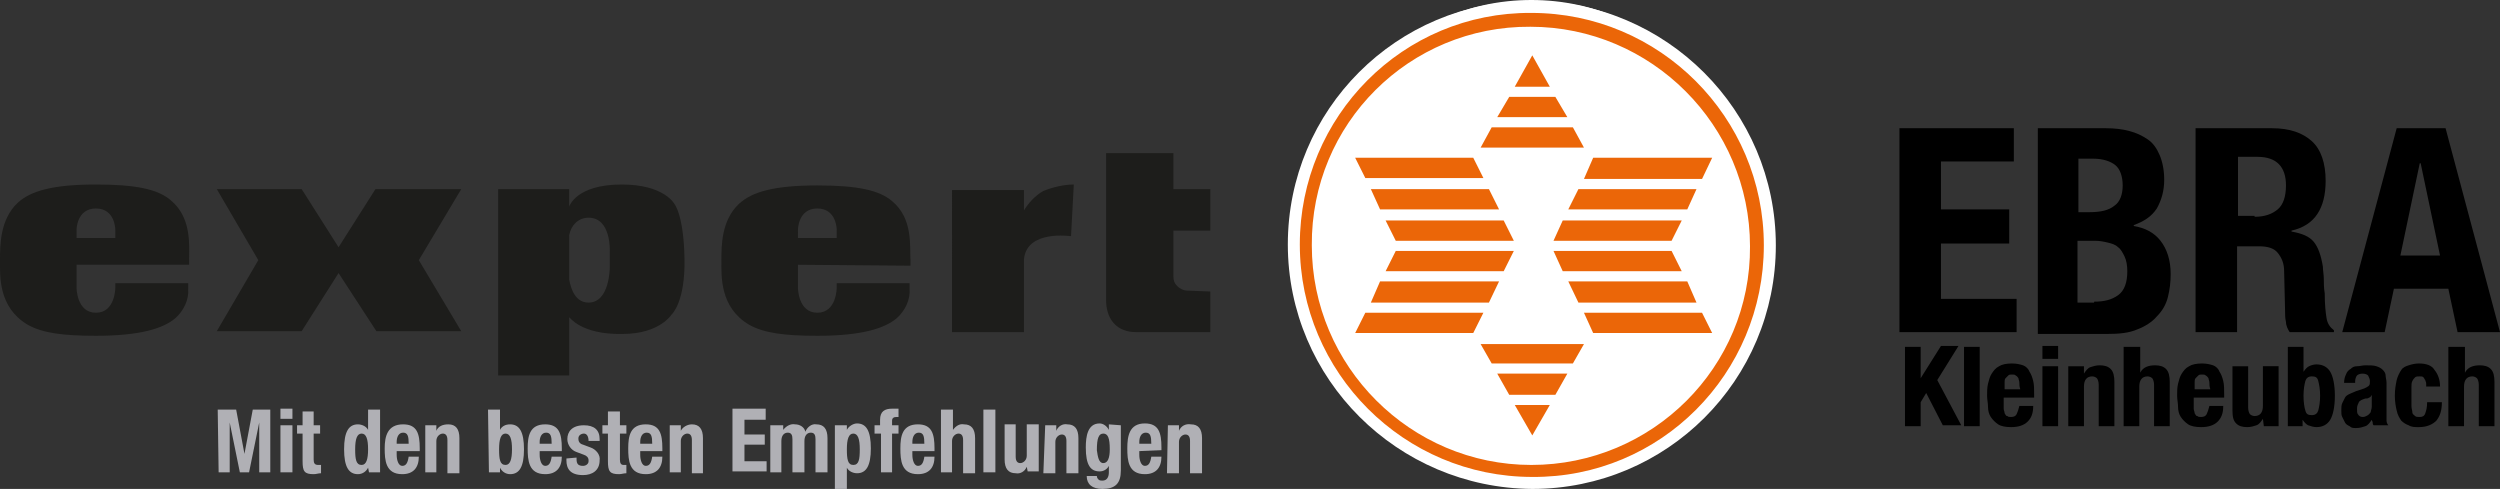 <?xml version="1.0" encoding="UTF-8"?> <svg xmlns="http://www.w3.org/2000/svg" xmlns:xlink="http://www.w3.org/1999/xlink" version="1.1" x="0px" y="0px" viewBox="0 0 271 53" style="enable-background:new 0 0 271 53;" xml:space="preserve"><rect x="0" y="0" width="271" height="53" fill="#333333" stroke="none"/> <style type="text/css"> .st0{clip-path:url(#SVGID_2_);} .st1{fill:#1D1D1B;} .st2{clip-path:url(#SVGID_4_);} .st3{fill:#FFFFFF;} .st4{fill:#EB6608;} .st5{clip-path:url(#SVGID_6_);} .st6{fill:#B0B0B5;} </style> <g id="Ebene_1"> <g id="Ebene_2_1_"> <g> <g> <defs> <rect id="SVGID_1_" width="190.9" height="52.2"></rect> </defs> <clipPath id="SVGID_2_"> <use xlink:href="#SVGID_1_" style="overflow:visible;"></use> </clipPath> <g class="st0"> <path class="st1" d="M119.9,16.6h7.3v3.9h4V25h-4v5c0,0.4,0.1,0.7,0.4,1s0.7,0.5,1.1,0.5l2.5,0.1V36h-8.1c-0.9,0-1.8-0.3-2.4-1 s-0.8-1.6-0.8-2.5C119.9,32.5,119.9,16.6,119.9,16.6z"></path> <path class="st1" d="M8.3,28.7v2.5c0,0,0,2.7,2.1,2.7s2.1-2.7,2.1-2.7v-0.5h7.9v0.6c0.1,1.2-0.5,2.4-1.4,3.2 c-1.3,1.1-3.8,1.9-8.6,1.9c-3.6,0-5.8-0.3-7.4-1.2c-3.2-1.9-3-5.3-3-7c0-1.6,0-4.4,1.9-6.2c1.4-1.3,3.8-2,8.5-2 c4.3,0,6.7,0.5,8.1,1.7c2.3,1.9,2,4.9,2,6.5v0.5H8.3z M8.3,25.8h4.2v-0.9c0,0,0-2.3-2.1-2.3s-2.1,2.3-2.1,2.3L8.3,25.8z"></path> </g> </g> </g> <polygon class="st1" points="36.7,26.8 40.7,20.5 50,20.5 45.4,28.2 50,35.9 40.8,35.9 36.7,29.6 32.7,35.9 23.5,35.9 28,28.2 23.5,20.5 32.7,20.5 "></polygon> <g> <g> <defs> <rect id="SVGID_3_" width="190.9" height="52.2"></rect> </defs> <clipPath id="SVGID_4_"> <use xlink:href="#SVGID_3_" style="overflow:visible;"></use> </clipPath> <g class="st2"> <path class="st1" d="M61.7,34.4v6.3H54V20.5h7.7v1.9c0,0,0.7-2.4,5.7-2.4c4.6,0,5.7,2.1,5.7,2.1s1,1.1,1.1,5.9 s-1.4,6.1-1.4,6.1s-1.3,2.1-5.3,2.1C62.9,36.3,61.7,34.3,61.7,34.4 M61.7,30.3c0.2,1.1,0.7,2.5,2.1,2.5c2.3,0,2.3-3.8,2.3-3.8 v-1.7c0,0,0.2-3.7-2.3-3.7c-1.1,0-1.9,0.8-2.1,1.9V30.3z"></path> <path class="st1" d="M86.5,28.7v2.5c0,0,0,2.7,2.1,2.7s2.1-2.7,2.1-2.7v-0.5h7.9v0.6c0.1,1.2-0.5,2.4-1.4,3.2 c-1.3,1.1-3.8,1.9-8.6,1.9c-3.6,0-5.8-0.3-7.4-1.2c-3.2-1.9-3-5.3-3-7c0-1.6,0-4.3,1.9-6.1c1.4-1.3,3.8-2,8.5-2 c4.3,0,6.7,0.5,8.1,1.7c2.3,1.9,1.9,4.9,2,6.5v0.5L86.5,28.7z M86.5,25.8h4.2v-0.9c0,0,0-2.3-2.1-2.3s-2.1,2.3-2.1,2.3V25.8z"></path> <path class="st1" d="M111,28.1V36h-7.8V20.6h7.8v2.2c0.5-0.8,1.2-1.6,2.1-2.1c1-0.4,2.2-0.7,3.3-0.7l-0.3,5.6 C116,25.6,111.3,24.9,111,28.1"></path> <path class="st3" d="M141.1,26.1C141.1,11.7,152.2,0,166,0s24.9,11.7,24.9,26.1S179.8,52.2,166,52.2S141.1,40.5,141.1,26.1"></path> </g> </g> </g> <polygon class="st4" points="148,16.9 160.1,16.9 161.1,19 149,19 "></polygon> <polygon class="st4" points="149.6,20.2 161.6,20.2 162.6,22.4 150.6,22.4 "></polygon> <polygon class="st4" points="151.1,23.5 163.2,23.5 164.2,25.7 152.1,25.7 "></polygon> <polygon class="st4" points="184.4,16.9 183.4,19 171.3,19 172.3,16.9 "></polygon> <polygon class="st4" points="182.8,20.2 181.8,22.4 169.8,22.4 170.8,20.2 "></polygon> <polygon class="st4" points="181.3,23.5 180.3,25.7 168.2,25.7 169.2,23.5 "></polygon> <polygon class="st4" points="164.3,9.2 166.1,5.9 167.8,9.2 "></polygon> <polygon class="st4" points="170.2,13.6 171.3,15.7 160.8,15.7 161.9,13.6 "></polygon> <polygon class="st4" points="169.6,12.5 162.5,12.5 163.7,10.3 168.4,10.3 "></polygon> <polygon class="st4" points="148,35.6 149,33.4 161.1,33.4 160.1,35.6 "></polygon> <polygon class="st4" points="149.6,32.3 150.6,30.1 162.6,30.1 161.6,32.3 "></polygon> <polygon class="st4" points="151.1,29 152.1,26.8 164.2,26.8 163.2,29 "></polygon> <polygon class="st4" points="184.4,35.6 172.3,35.6 171.3,33.4 183.4,33.4 "></polygon> <polygon class="st4" points="182.8,32.3 170.8,32.3 169.8,30.1 181.8,30.1 "></polygon> <polygon class="st4" points="181.3,29 169.2,29 168.2,26.8 180.3,26.8 "></polygon> <polygon class="st4" points="164.3,43.3 167.8,43.3 166.1,46.6 "></polygon> <polygon class="st4" points="170.2,38.9 161.9,38.9 160.8,36.7 171.3,36.7 "></polygon> <polygon class="st4" points="169.6,40 168.4,42.2 163.7,42.2 162.5,40 "></polygon> <g> <g> <defs> <rect id="SVGID_5_" width="190.9" height="52.2"></rect> </defs> <clipPath id="SVGID_6_"> <use xlink:href="#SVGID_5_" style="overflow:visible;"></use> </clipPath> <g class="st5"> <path class="st4" d="M143.5,26.2c0,13,10,23.5,22.4,23.5s22.4-10.5,22.3-23.4s-10-23.5-22.4-23.5S143.5,13.2,143.5,26.2 M142.3,26.1c0-13.7,10.6-24.8,23.6-24.8s23.7,11.1,23.7,24.9S179.1,51,166,50.9S142.4,39.8,142.3,26.1"></path> </g> </g> </g> <path class="st6" d="M23.6,44.4h2l0.9,4.8l0,0l0.9-4.8h1.9v6.8h-1.2v-5.4l0,0L27,51.2h-1l-1.1-5.4l0,0v5.4h-1.2L23.6,44.4z"></path> <path class="st6" d="M30.4,44.3h1.3v1.1h-1.3V44.3z M30.4,46.1h1.3v5.1h-1.3V46.1z"></path> <path class="st6" d="M32.8,44.6H34v1.5h0.7V47H34v2.8c0,0.4,0.1,0.6,0.5,0.6h0.3v0.9c-0.3,0-0.5,0.1-0.8,0.1c-1,0-1.2-0.3-1.2-1.4 v-3h-0.6v-0.9h0.6V44.6z"></path> <path class="st6" d="M39.9,50.7L39.9,50.7c-0.2,0.4-0.6,0.7-1.1,0.7c-1,0-1.5-0.8-1.5-2.7s0.5-2.7,1.5-2.7c0.4,0,0.9,0.2,1.1,0.6 l0,0v-2.2h1.3v6.8H40L39.9,50.7z M39.2,50.4c0.5,0,0.7-0.6,0.7-1.7S39.7,47,39.2,47s-0.7,0.6-0.7,1.7S38.6,50.4,39.2,50.4z"></path> <path class="st6" d="M43,48.9v0.4c0,0.6,0.2,1.2,0.6,1.2s0.6-0.3,0.7-1h1.1c0,1.2-0.6,1.9-1.8,1.9c-1.8,0-1.9-1.5-1.9-2.8 s0.3-2.6,2-2.6c1.5,0,1.8,1,1.8,2.6v0.3L43,48.9z M44.3,48.1c0-0.8-0.1-1.2-0.6-1.2s-0.7,0.5-0.7,1v0.2H44.3z"></path> <path class="st6" d="M46.1,46.1h1.2v0.6l0,0c0.2-0.5,0.7-0.7,1.3-0.7c0.8,0,1.2,0.5,1.2,1.5v3.8h-1.3v-3.6c0-0.5-0.2-0.7-0.5-0.7 s-0.7,0.3-0.7,0.8v3.4h-1.2V46.1z"></path> <path class="st6" d="M52.9,44.4h1.3v2.2l0,0c0.2-0.4,0.6-0.6,1.1-0.6c1,0,1.5,0.8,1.5,2.7s-0.5,2.7-1.5,2.7 c-0.5,0-0.9-0.3-1.1-0.7l0,0v0.5H53L52.9,44.4z M54.8,50.4c0.5,0,0.7-0.6,0.7-1.7S55.3,47,54.8,47s-0.7,0.6-0.7,1.7 S54.2,50.4,54.8,50.4z"></path> <path class="st6" d="M58.5,48.9v0.4c0,0.6,0.2,1.2,0.6,1.2s0.6-0.3,0.7-1h1.1c0,1.2-0.6,1.9-1.8,1.9c-1.8,0-1.9-1.5-1.9-2.8 s0.2-2.6,1.9-2.6c1.5,0,1.8,1,1.8,2.6v0.3C60.9,48.9,58.5,48.9,58.5,48.9z M59.8,48.1c0-0.8-0.1-1.2-0.6-1.2s-0.7,0.5-0.7,1v0.2 H59.8z"></path> <path class="st6" d="M62.5,49.6v0.2c0,0.5,0.2,0.7,0.7,0.7c0.3,0,0.6-0.2,0.6-0.5v-0.1c0-0.3-0.2-0.5-0.5-0.6L62.5,49 c-0.6-0.2-1-0.8-1-1.4c0-0.8,0.5-1.5,1.8-1.5c1.1,0,1.7,0.5,1.7,1.5v0.2h-1.2c0-0.5-0.2-0.8-0.5-0.8s-0.6,0.2-0.6,0.5 c0,0,0,0,0,0.1c0,0.2,0.1,0.5,0.5,0.6l0.8,0.3c0.6,0.2,1.1,0.8,1,1.4c0,1.1-0.8,1.6-1.8,1.6c-1.4,0-1.8-0.7-1.8-1.6v-0.2 L62.5,49.6z"></path> <path class="st6" d="M65.9,44.6h1.3v1.5h0.7V47h-0.7v2.8c0,0.4,0.1,0.6,0.4,0.6h0.3v0.9c-0.3,0-0.5,0.1-0.8,0.1 c-1,0-1.2-0.3-1.2-1.4v-3h-0.6v-0.9h0.6L65.9,44.6z"></path> <path class="st6" d="M69.4,48.9v0.4c0,0.6,0.2,1.2,0.6,1.2s0.6-0.3,0.7-1h1.1c0,1.2-0.6,1.9-1.8,1.9c-1.8,0-1.9-1.5-1.9-2.8 S68.3,46,70,46c1.5,0,1.8,1,1.8,2.6v0.3L69.4,48.9z M70.7,48.1c0-0.8-0.1-1.2-0.6-1.2s-0.7,0.5-0.7,1v0.2H70.7z"></path> <path class="st6" d="M72.6,46.1h1.2v0.6l0,0C74,46.3,74.5,46,75,46c0.8,0,1.2,0.5,1.2,1.5v3.8H75v-3.6c0-0.5-0.2-0.7-0.5-0.7 s-0.7,0.3-0.7,0.8v3.4h-1.2C72.6,51.2,72.6,46.1,72.6,46.1z"></path> <path class="st6" d="M83,44.4v1.1h-2.3v1.6h2.2v1.1h-2.2V50h2.4v1.1h-3.7v-6.8H83V44.4z"></path> <path class="st6" d="M83.7,46.1h1.2v0.5l0,0c0.3-0.4,0.8-0.7,1.3-0.6c0.5,0,1,0.3,1.1,0.8l0,0c0.2-0.5,0.7-0.9,1.2-0.8 c0.8,0,1.2,0.5,1.2,1.5v3.7h-1.3v-3.6c0-0.4-0.1-0.7-0.5-0.7s-0.7,0.3-0.7,0.9v3.4h-1.3v-3.6c0-0.4-0.1-0.7-0.5-0.7 s-0.7,0.3-0.7,0.9v3.4h-1.2v-5.1H83.7z"></path> <path class="st6" d="M90.6,46.1h1.2v0.5l0,0c0.2-0.4,0.7-0.7,1.1-0.7c1,0,1.5,0.8,1.5,2.7s-0.5,2.7-1.5,2.7 c-0.4,0-0.9-0.2-1.1-0.6l0,0V53h-1.3v-6.9H90.6z M92.5,50.4c0.6,0,0.7-0.6,0.7-1.7S93,47,92.5,47s-0.7,0.6-0.7,1.7 S91.9,50.4,92.5,50.4z"></path> <path class="st6" d="M95.4,47h-0.6v-0.9h0.6v-0.6c0-0.9,0.5-1.2,1.3-1.2h0.7v0.9h-0.2c-0.3,0-0.5,0.1-0.5,0.4v0.5h0.7V47h-0.7v4.2 h-1.2V47H95.4z"></path> <path class="st6" d="M98.9,48.9v0.4c0,0.6,0.2,1.2,0.6,1.2s0.6-0.3,0.7-1h1.1c0,1.2-0.6,1.9-1.8,1.9c-1.8,0-1.9-1.5-1.9-2.8 s0.2-2.6,1.9-2.6c1.5,0,1.8,1,1.8,2.6v0.3L98.9,48.9z M100.2,48.1c0-0.8-0.1-1.2-0.6-1.2s-0.7,0.5-0.7,1v0.2H100.2z"></path> <path class="st6" d="M102,44.4h1.3v2.2l0,0c0.3-0.4,0.7-0.7,1.2-0.6c0.8,0,1.2,0.5,1.2,1.5v3.8h-1.3v-3.6c0-0.5-0.2-0.7-0.5-0.7 s-0.7,0.3-0.7,0.8v3.4H102V44.4z"></path> <path class="st6" d="M106.6,44.4h1.3v6.8h-1.3V44.4z"></path> <path class="st6" d="M111.3,50.6L111.3,50.6c-0.2,0.5-0.7,0.8-1.2,0.7c-0.8,0-1.2-0.5-1.2-1.5V46h1.2v3.5c0,0.5,0.2,0.7,0.5,0.7 s0.7-0.3,0.7-0.8V46h1.3v5.1h-1.2L111.3,50.6z"></path> <path class="st6" d="M113.3,46.1h1.2v0.6l0,0c0.2-0.5,0.7-0.8,1.2-0.7c0.8,0,1.2,0.5,1.2,1.5v3.8h-1.3v-3.5c0-0.5-0.2-0.7-0.5-0.7 s-0.7,0.3-0.7,0.8v3.4h-1.3L113.3,46.1z"></path> <path class="st6" d="M121.5,46.1V51c0,1.4-0.6,2-2,2c-1.1,0-1.7-0.5-1.7-1.4h1.1c0,0.2,0.1,0.3,0.2,0.4c0.1,0.1,0.3,0.1,0.4,0.1 c0.5,0,0.7-0.4,0.7-0.9v-0.7l0,0c-0.2,0.4-0.6,0.6-1,0.6c-1,0-1.5-0.7-1.5-2.6c0-1.2,0.2-2.6,1.5-2.6c0.4,0,0.8,0.3,1,0.7l0,0V46 L121.5,46.1z M119.6,50.2c0.5,0,0.7-0.6,0.7-1.5c0-1.2-0.2-1.7-0.7-1.7s-0.7,0.5-0.7,1.8C119,49.5,119.1,50.2,119.6,50.2z"></path> <path class="st6" d="M123.5,48.9v0.4c0,0.6,0.2,1.2,0.6,1.2s0.6-0.3,0.7-1h1.1c0,1.2-0.6,1.9-1.8,1.9c-1.8,0-1.9-1.5-1.9-2.8 s0.2-2.7,1.9-2.7c1.5,0,1.8,1,1.8,2.6v0.3L123.5,48.9z M124.8,48.1c0-0.8-0.1-1.2-0.6-1.2s-0.7,0.5-0.7,1v0.2H124.8z"></path> <path class="st6" d="M126.6,46.1h1.2v0.6l0,0c0.2-0.5,0.7-0.8,1.3-0.7c0.8,0,1.2,0.5,1.2,1.5v3.8H129v-3.5c0-0.5-0.2-0.7-0.5-0.7 s-0.7,0.3-0.7,0.8v3.4h-1.3L126.6,46.1z"></path> </g> <g> <path class="st3" d="M139.6,26.5c0-14.6,11.8-26.4,26.4-26.4c14.6,0,26.5,11.9,26.5,26.5S180.7,53,166.1,53 C151.5,52.9,139.6,41.1,139.6,26.5"></path> <polygon class="st4" points="146.9,17.1 159.7,17.1 160.8,19.3 148,19.3 "></polygon> <polygon class="st4" points="148.6,20.5 161.4,20.5 162.5,22.7 149.6,22.7 "></polygon> <polygon class="st4" points="150.2,23.9 163,23.9 164.1,26.1 151.3,26.1 "></polygon> <polygon class="st4" points="185.6,17.1 184.5,19.4 171.7,19.4 172.7,17.1 "></polygon> <polygon class="st4" points="183.9,20.5 182.9,22.7 170,22.7 171.1,20.5 "></polygon> <polygon class="st4" points="182.3,23.9 181.2,26.1 168.4,26.1 169.4,23.9 "></polygon> <polygon class="st4" points="164.2,9.4 166.1,6 168,9.4 "></polygon> <polygon class="st4" points="170.5,13.8 171.7,16 160.5,16 161.7,13.8 "></polygon> <polygon class="st4" points="169.9,12.7 162.3,12.7 163.6,10.5 168.6,10.5 "></polygon> <polygon class="st4" points="146.9,36.1 148,33.9 160.8,33.9 159.7,36.1 "></polygon> <polygon class="st4" points="148.6,32.8 149.6,30.5 162.5,30.5 161.4,32.8 "></polygon> <polygon class="st4" points="150.2,29.4 151.3,27.2 164.1,27.2 163,29.4 "></polygon> <polygon class="st4" points="185.6,36.1 172.7,36.1 171.7,33.9 184.5,33.9 "></polygon> <polygon class="st4" points="183.9,32.8 171.1,32.8 170,30.5 182.9,30.5 "></polygon> <polygon class="st4" points="182.3,29.4 169.4,29.4 168.4,27.2 181.2,27.2 "></polygon> <polygon class="st4" points="164.2,43.9 168,43.9 166.1,47.2 "></polygon> <polygon class="st4" points="170.5,39.4 161.7,39.4 160.5,37.3 171.7,37.3 "></polygon> <polygon class="st4" points="169.9,40.5 168.6,42.8 163.6,42.8 162.3,40.5 "></polygon> <path class="st4" d="M142.2,26.6c0,13.1,10.7,23.8,23.8,23.8s23.8-10.6,23.7-23.7c0-13.1-10.7-23.8-23.8-23.8 C152.8,2.8,142.1,13.4,142.2,26.6 M140.9,26.5c0-13.9,11.2-25.2,25.1-25.1c13.9,0,25.2,11.3,25.2,25.2S180,51.8,166.1,51.7 C152.2,51.7,140.9,40.4,140.9,26.5"></path> </g> <g> <g> <path d="M218.3,17.5h-7.9v5.2h7.4v3.7h-7.4v6h8.2V36h-12.7V13.9h12.4V17.5z"></path> <path d="M228.3,13.9c0.9,0,1.8,0.1,2.5,0.3c0.8,0.2,1.4,0.5,2,0.9c0.6,0.4,1,1,1.3,1.7c0.3,0.7,0.5,1.6,0.5,2.7 c0,1.2-0.3,2.2-0.8,3.1c-0.6,0.9-1.4,1.4-2.5,1.8v0.1c1.2,0.2,2.2,0.7,2.9,1.6s1.1,2.1,1.1,3.6c0,0.9-0.1,1.7-0.3,2.5 c-0.2,0.8-0.6,1.5-1.2,2.1c-0.5,0.6-1.3,1.1-2.1,1.4c-0.9,0.4-2,0.5-3.3,0.5h-7.5V13.9H228.3z M226.5,23c1.2,0,2.1-0.2,2.7-0.7 c0.6-0.4,0.9-1.2,0.9-2.2s-0.3-1.8-0.8-2.2c-0.5-0.4-1.3-0.7-2.4-0.7h-1.6V23H226.5z M227,32.7c1.1,0,1.9-0.2,2.6-0.7 c0.7-0.5,1-1.4,1-2.6c0-0.6-0.1-1.2-0.3-1.6c-0.2-0.4-0.4-0.8-0.7-1c-0.3-0.3-0.7-0.4-1.1-0.5c-0.4-0.1-0.9-0.2-1.4-0.2h-1.9v6.7 H227z"></path> <path d="M246.3,13.9c1.9,0,3.3,0.5,4.3,1.4s1.5,2.4,1.5,4.3c0,1.5-0.3,2.7-0.9,3.6c-0.6,0.9-1.5,1.5-2.8,1.8v0.1 c1.1,0.2,1.9,0.5,2.4,1.1c0.5,0.6,0.8,1.5,1,2.7c0,0.4,0.1,0.9,0.1,1.3c0,0.5,0,1,0.1,1.6c0,1.2,0.1,2.1,0.2,2.7 c0.1,0.6,0.4,1,0.8,1.3V36h-4.8c-0.2-0.3-0.4-0.7-0.4-1.1c-0.1-0.4-0.1-0.8-0.1-1.3l-0.1-4.2c0-0.9-0.3-1.5-0.7-2s-1.1-0.7-2-0.7 h-2.4V36H238V13.9H246.3z M244.4,23.5c1.1,0,1.9-0.3,2.5-0.8c0.6-0.5,0.9-1.4,0.9-2.6c0-2-1-3.1-3.1-3.1h-2.1v6.4H244.4z"></path> <path d="M265.1,13.9L271,36h-4.6l-1-4.7h-5.9l-1,4.7h-4.6l5.9-22.1H265.1z M264.5,27.7l-2.1-10h-0.1l-2.1,10H264.5z"></path> </g> <g> <path d="M208.2,41L208.2,41l2.2-3.5h1.9l-2.3,3.7l2.6,4.9h-2l-1.8-3.5l-0.6,1v2.6h-1.7v-8.6h1.7V41z"></path> <path d="M214.6,37.6v8.6h-1.7v-8.6H214.6z"></path> <path d="M217.2,43.7c0,0.2,0,0.4,0,0.6s0.1,0.3,0.1,0.5c0.1,0.1,0.1,0.3,0.3,0.3c0.1,0.1,0.2,0.1,0.4,0.1c0.3,0,0.5-0.1,0.6-0.3 c0.1-0.2,0.2-0.5,0.3-0.9h1.5c0,0.8-0.2,1.3-0.6,1.7c-0.4,0.4-1,0.6-1.8,0.6c-0.6,0-1.1-0.1-1.4-0.3c-0.3-0.2-0.6-0.5-0.8-0.8 s-0.3-0.7-0.3-1.1c0-0.4-0.1-0.8-0.1-1.2c0-0.4,0-0.9,0.1-1.3c0.1-0.4,0.2-0.8,0.4-1.1s0.4-0.6,0.8-0.8c0.3-0.2,0.8-0.3,1.4-0.3 c0.5,0,0.9,0.1,1.2,0.2s0.6,0.4,0.7,0.7c0.2,0.3,0.3,0.6,0.4,1s0.1,0.9,0.1,1.4v0.4h-3.3V43.7z M218.9,41.5 c0-0.2-0.1-0.4-0.1-0.5c-0.1-0.1-0.1-0.2-0.3-0.3c-0.1-0.1-0.2-0.1-0.4-0.1s-0.3,0-0.4,0.1s-0.2,0.2-0.3,0.3 c-0.1,0.1-0.1,0.3-0.1,0.4s0,0.3,0,0.5v0.3h1.7C218.9,41.9,218.9,41.7,218.9,41.5z"></path> <path d="M223.1,37.5v1.4h-1.7v-1.4H223.1z M223.1,39.7v6.5h-1.7v-6.5H223.1z"></path> <path d="M225.9,39.7v0.8h0c0.2-0.3,0.4-0.6,0.7-0.7c0.3-0.1,0.6-0.2,1-0.2c0.5,0,0.9,0.1,1.2,0.4c0.3,0.3,0.4,0.8,0.4,1.4v4.8 h-1.7v-4.5c0-0.3-0.1-0.6-0.2-0.7c-0.1-0.1-0.3-0.2-0.5-0.2c-0.6,0-0.9,0.4-0.9,1.1v4.3h-1.7v-6.5H225.9z"></path> <path d="M232,37.6v2.8h0c0.3-0.6,0.9-0.8,1.6-0.8c0.5,0,0.9,0.1,1.2,0.4c0.3,0.3,0.4,0.8,0.4,1.4v4.8h-1.7v-4.5 c0-0.3-0.1-0.6-0.2-0.7c-0.1-0.1-0.3-0.2-0.5-0.2c-0.6,0-0.9,0.4-0.9,1.1v4.3h-1.7v-8.6H232z"></path> <path d="M237.8,43.7c0,0.2,0,0.4,0,0.6c0,0.2,0.1,0.3,0.1,0.5c0.1,0.1,0.1,0.3,0.3,0.3c0.1,0.1,0.2,0.1,0.4,0.1 c0.3,0,0.5-0.1,0.6-0.3c0.1-0.2,0.2-0.5,0.3-0.9h1.5c0,0.8-0.2,1.3-0.6,1.7c-0.4,0.4-1,0.6-1.8,0.6c-0.6,0-1.1-0.1-1.4-0.3 c-0.3-0.2-0.6-0.5-0.8-0.8c-0.2-0.3-0.3-0.7-0.3-1.1c0-0.4-0.1-0.8-0.1-1.2c0-0.4,0-0.9,0.1-1.3c0.1-0.4,0.2-0.8,0.4-1.1 c0.2-0.3,0.4-0.6,0.8-0.8c0.3-0.2,0.8-0.3,1.4-0.3c0.5,0,0.9,0.1,1.2,0.2s0.6,0.4,0.7,0.7c0.2,0.3,0.3,0.6,0.4,1s0.1,0.9,0.1,1.4 v0.4h-3.3V43.7z M239.5,41.5c0-0.2-0.1-0.4-0.1-0.5c-0.1-0.1-0.1-0.2-0.3-0.3c-0.1-0.1-0.2-0.1-0.4-0.1c-0.2,0-0.3,0-0.4,0.1 c-0.1,0.1-0.2,0.2-0.3,0.3s-0.1,0.3-0.1,0.4c0,0.2,0,0.3,0,0.5v0.3h1.7C239.5,41.9,239.5,41.7,239.5,41.5z"></path> <path d="M245.3,45.4c-0.2,0.3-0.4,0.6-0.7,0.7c-0.3,0.1-0.6,0.2-1,0.2c-0.5,0-0.9-0.1-1.2-0.4s-0.4-0.7-0.4-1.4v-4.8h1.7v4.5 c0,0.3,0.1,0.6,0.2,0.7c0.1,0.1,0.3,0.2,0.5,0.2c0.6,0,0.9-0.4,0.9-1.1v-4.3h1.7v6.5h-1.6L245.3,45.4L245.3,45.4z"></path> <path d="M249.7,37.6v2.7h0c0.2-0.3,0.4-0.5,0.6-0.6c0.2-0.1,0.5-0.2,0.8-0.2c0.7,0,1.2,0.3,1.5,0.8c0.3,0.5,0.5,1.4,0.5,2.6 s-0.2,2.1-0.5,2.6c-0.3,0.5-0.8,0.8-1.5,0.8c-0.3,0-0.6-0.1-0.9-0.2c-0.2-0.1-0.4-0.3-0.6-0.6h0v0.7H248v-8.6H249.7z M249.9,44.5 c0.1,0.4,0.3,0.5,0.7,0.5c0.4,0,0.6-0.2,0.7-0.5c0.1-0.4,0.2-0.9,0.2-1.6s-0.1-1.2-0.2-1.6c-0.1-0.4-0.3-0.5-0.7-0.5 c-0.4,0-0.6,0.2-0.7,0.5c-0.1,0.4-0.2,0.9-0.2,1.6S249.8,44.2,249.9,44.5z"></path> <path d="M254.1,41.5c0-0.4,0.1-0.7,0.2-0.9c0.1-0.3,0.3-0.5,0.5-0.6c0.2-0.2,0.4-0.3,0.7-0.3s0.6-0.1,0.9-0.1 c0.5,0,0.9,0,1.2,0.1s0.5,0.2,0.7,0.4c0.2,0.2,0.3,0.4,0.3,0.6s0.1,0.5,0.1,0.8v3.4c0,0.3,0,0.5,0,0.7c0,0.2,0.1,0.4,0.2,0.5 h-1.6c-0.1-0.1-0.1-0.2-0.1-0.3c0-0.1-0.1-0.2-0.1-0.3h0c-0.2,0.3-0.4,0.6-0.7,0.7c-0.3,0.1-0.6,0.2-1,0.2c-0.3,0-0.5,0-0.7-0.2 c-0.2-0.1-0.4-0.2-0.5-0.4s-0.2-0.4-0.3-0.6c-0.1-0.2-0.1-0.4-0.1-0.7c0-0.3,0-0.6,0.1-0.8s0.2-0.4,0.3-0.6 c0.1-0.2,0.3-0.3,0.5-0.4c0.2-0.1,0.5-0.2,0.7-0.3l0.9-0.3c0.2-0.1,0.4-0.2,0.5-0.3s0.1-0.3,0.1-0.5c0-0.2-0.1-0.4-0.2-0.6 c-0.1-0.1-0.3-0.2-0.6-0.2c-0.3,0-0.5,0.1-0.6,0.2s-0.2,0.4-0.2,0.6v0.2h-1.5V41.5z M256.8,43.1c-0.1,0.1-0.2,0.1-0.4,0.1 c-0.3,0.1-0.6,0.2-0.7,0.4c-0.1,0.2-0.2,0.4-0.2,0.7c0,0.3,0,0.5,0.1,0.6c0.1,0.2,0.3,0.3,0.5,0.3c0.1,0,0.2,0,0.4-0.1 s0.2-0.1,0.3-0.2c0.1-0.1,0.2-0.2,0.2-0.3s0.1-0.3,0.1-0.5v-1.3C257,43,256.9,43.1,256.8,43.1z"></path> <path d="M263,41.6c0-0.2-0.1-0.3-0.1-0.4c-0.1-0.1-0.1-0.2-0.2-0.3c-0.1-0.1-0.2-0.1-0.4-0.1c-0.2,0-0.4,0-0.5,0.1 s-0.2,0.2-0.3,0.4s-0.1,0.4-0.1,0.7c0,0.3,0,0.6,0,1c0,0.4,0,0.7,0,1c0,0.3,0.1,0.5,0.1,0.7s0.2,0.3,0.3,0.4 c0.1,0.1,0.3,0.1,0.5,0.1c0.3,0,0.5-0.1,0.6-0.4s0.2-0.6,0.2-1.2h1.6c0,0.9-0.2,1.5-0.6,2c-0.4,0.4-1,0.7-1.9,0.7 c-0.4,0-0.8,0-1.1-0.2c-0.3-0.1-0.6-0.3-0.8-0.5c-0.2-0.3-0.4-0.6-0.5-1.1c-0.1-0.4-0.2-1-0.2-1.6c0-0.7,0.1-1.2,0.2-1.7 c0.1-0.4,0.3-0.8,0.5-1.1c0.2-0.3,0.5-0.4,0.8-0.5c0.3-0.1,0.7-0.2,1.1-0.2c0.8,0,1.4,0.2,1.7,0.7c0.4,0.5,0.6,1.1,0.6,1.8H263 C263,41.9,263,41.7,263,41.6z"></path> <path d="M267.2,37.6v2.8h0c0.3-0.6,0.9-0.8,1.6-0.8c0.5,0,0.9,0.1,1.2,0.4c0.3,0.3,0.4,0.8,0.4,1.4v4.8h-1.7v-4.5 c0-0.3-0.1-0.6-0.2-0.7c-0.1-0.1-0.3-0.2-0.5-0.2c-0.6,0-0.9,0.4-0.9,1.1v4.3h-1.7v-8.6H267.2z"></path> </g> </g> </g> <g id="Ebene_2"> </g> <g id="Ebene_3"> </g> </svg> 